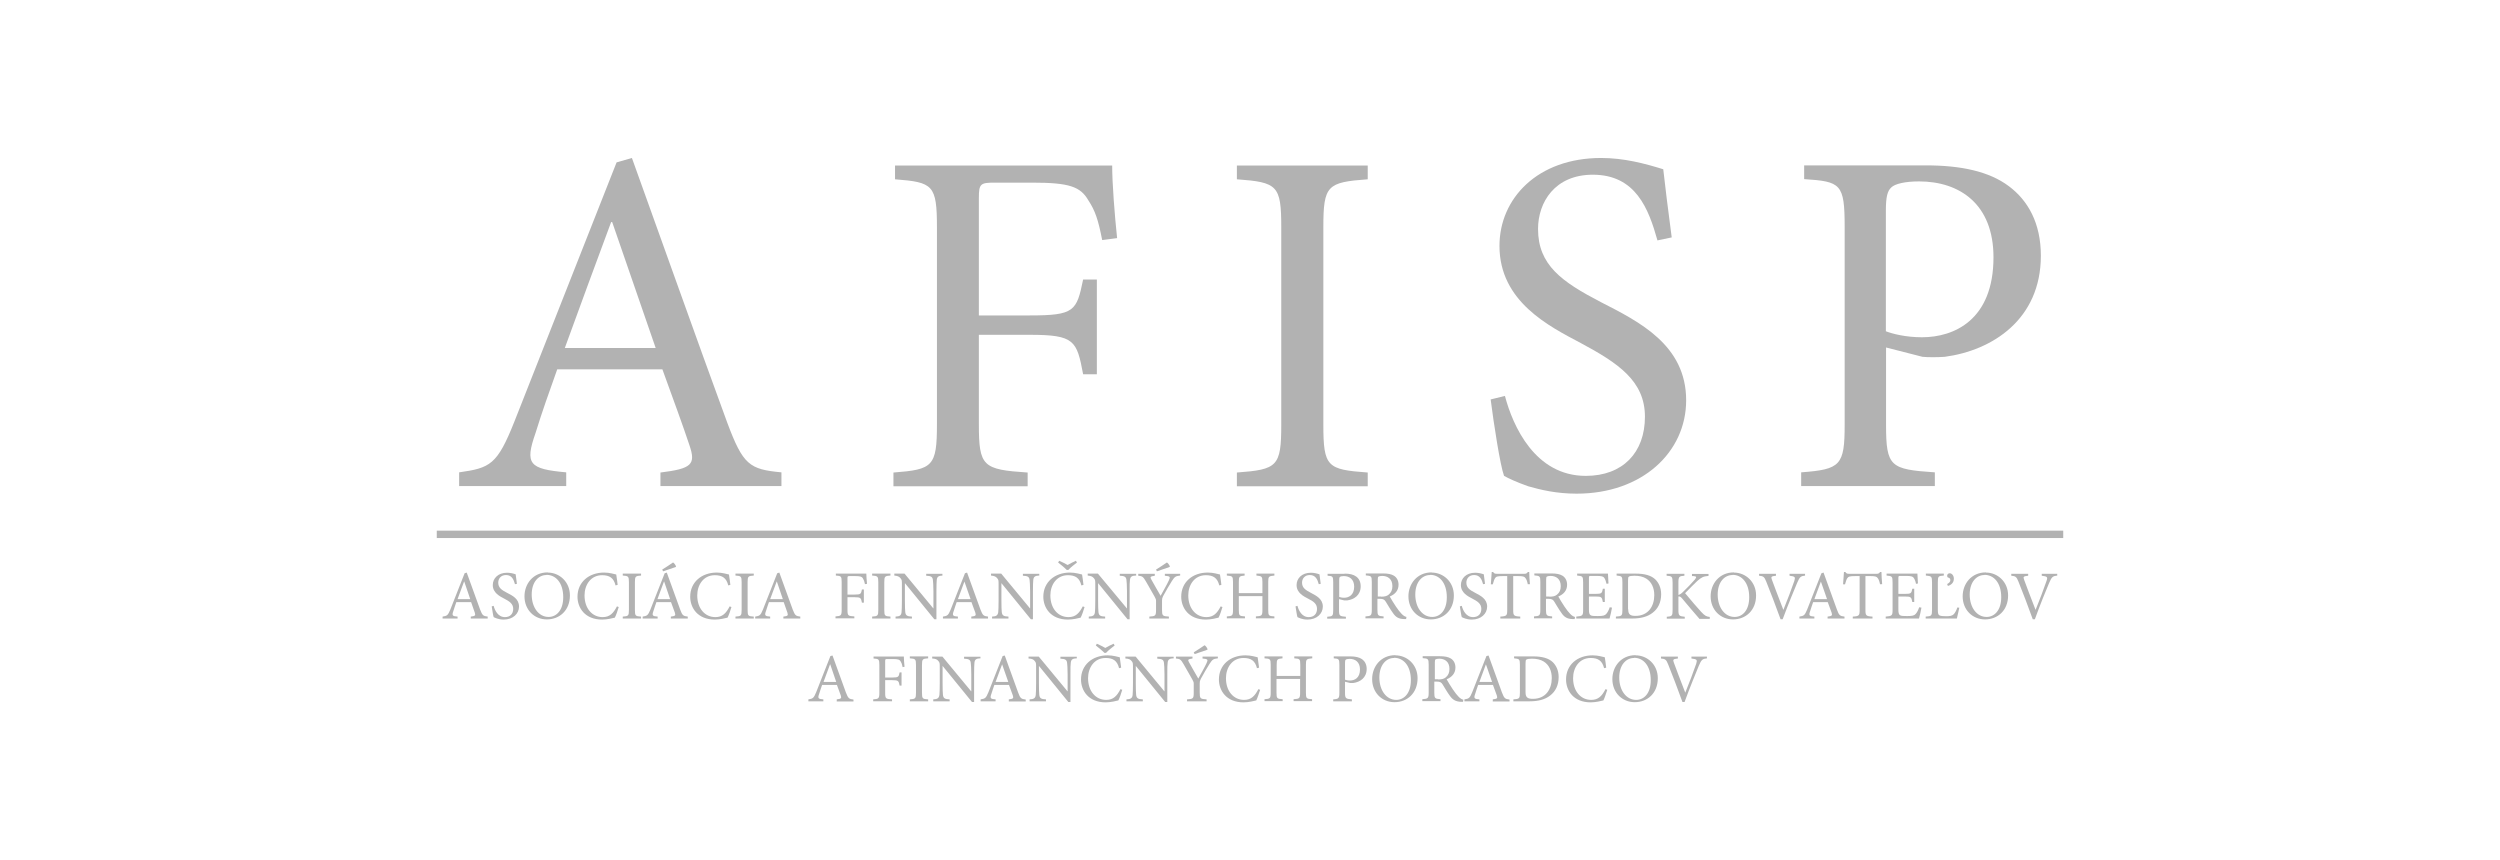 <?xml version="1.0" encoding="UTF-8"?>
<svg xmlns="http://www.w3.org/2000/svg" id="Layer_1" width="141.95" height="48.85" viewBox="0 0 141.95 48.85">
  <defs>
    <style>
      .cls-1 {
        fill: none;
        stroke: #b2b2b2;
        stroke-width: .42px;
      }

      .cls-2 {
        fill: #b2b2b2;
      }
    </style>
  </defs>
  <path class="cls-2" d="M34.76,12.61h-.06c-.9,2.41-1.79,4.85-2.63,7.15h5.16l-2.47-7.15ZM37.5,27.61v-.78c1.77-.22,2.02-.45,1.65-1.54-.36-1.09-.92-2.61-1.54-4.32h-5.97c-.45,1.26-.87,2.44-1.23,3.61-.62,1.77-.37,2.05,1.74,2.24v.78h-6.08v-.78c1.76-.25,2.16-.42,3.14-2.89l5.8-14.71.87-.25c1.74,4.82,3.62,10.14,5.41,15.02.9,2.41,1.26,2.66,3.08,2.83v.78h-6.87Z"></path>
  <path class="cls-2" d="M62.58,13.62c-.22-1.12-.39-1.65-.78-2.24-.45-.78-1.07-1.01-3.19-1.01h-2.13c-.81,0-.9.06-.9.87v6.67h2.89c2.55,0,2.66-.25,3.03-2.04h.78v5.38h-.78c-.36-1.91-.48-2.24-3.03-2.24h-2.89v5.07c0,2.41.22,2.58,2.77,2.75v.78h-7.62v-.78c2.24-.17,2.47-.34,2.47-2.75v-11.15c0-2.44-.22-2.58-2.38-2.75v-.78h12.33c0,1.01.14,2.8.28,4.12l-.84.11Z"></path>
  <path class="cls-2" d="M70.23,27.61v-.78c2.3-.17,2.52-.34,2.52-2.72v-11.21c0-2.38-.22-2.55-2.52-2.72v-.78h7.43v.78c-2.3.17-2.52.34-2.52,2.72v11.21c0,2.41.22,2.55,2.52,2.72v.78h-7.43Z"></path>
  <path class="cls-2" d="M94.11,13.65c-.5-1.79-1.23-3.73-3.67-3.73-2.16,0-3.11,1.57-3.11,3.08,0,2.05,1.35,3,3.56,4.15,2.19,1.12,4.85,2.44,4.85,5.58,0,2.94-2.49,5.3-6.22,5.3-1.15,0-2.05-.22-2.75-.42-.7-.25-1.12-.45-1.37-.59-.22-.59-.59-3-.76-4.34l.81-.2c.45,1.71,1.71,4.54,4.59,4.54,2.1,0,3.36-1.32,3.36-3.36s-1.54-3.05-3.64-4.18c-1.79-.95-4.62-2.35-4.62-5.52,0-2.69,2.16-4.99,5.77-4.99,1.29,0,2.47.31,3.53.64.11,1.01.25,2.1.48,3.87l-.81.17Z"></path>
  <path class="cls-2" d="M107.08,18.81c.36.14,1.12.34,2.05.34,1.82,0,4.06-.98,4.06-4.54,0-3.03-1.93-4.31-4.23-4.31-.79,0-1.37.14-1.57.34-.22.2-.31.53-.31,1.32v6.87ZM109.35,9.39c1.99,0,3.59.34,4.71,1.18,1.09.81,1.82,2.1,1.82,3.95,0,3.61-2.75,5.38-5.46,5.74-.42.03-.95.03-1.26,0l-2.07-.53v4.4c0,2.38.25,2.52,2.77,2.69v.78h-7.59v-.78c2.24-.17,2.47-.39,2.47-2.72v-11.21c0-2.47-.22-2.58-2.3-2.72v-.78h6.92Z"></path>
  <path class="cls-2" d="M26.35,33.02h0c-.13.34-.25.68-.37,1h.72l-.34-1ZM26.73,35.12v-.11c.25-.03.28-.06.23-.22-.05-.15-.13-.36-.21-.6h-.84c-.06.18-.12.34-.17.51-.09.25-.05.29.24.31v.11h-.85v-.11c.25-.04.3-.06.44-.4l.81-2.06.12-.04c.24.67.51,1.42.76,2.1.13.34.18.37.43.4v.11h-.96Z"></path>
  <path class="cls-2" d="M29.24,33.17c-.07-.25-.17-.52-.51-.52-.3,0-.44.22-.44.43,0,.29.19.42.5.58.31.16.68.34.68.78,0,.41-.35.74-.87.74-.16,0-.29-.03-.38-.06-.1-.04-.16-.06-.19-.08-.03-.08-.08-.42-.11-.61l.11-.03c.06.24.24.64.64.64.29,0,.47-.18.47-.47s-.22-.43-.51-.58c-.25-.13-.65-.33-.65-.77,0-.38.3-.7.81-.7.18,0,.35.04.49.09.02.14.04.29.07.54l-.11.02Z"></path>
  <path class="cls-2" d="M31.02,32.65c-.43,0-.83.38-.83,1.11s.4,1.27.96,1.27c.43,0,.83-.36.83-1.12,0-.83-.43-1.27-.95-1.27h0ZM31.1,32.51c.66,0,1.26.52,1.26,1.3,0,.85-.59,1.36-1.31,1.36s-1.27-.55-1.27-1.31c0-.71.49-1.36,1.32-1.36h0Z"></path>
  <path class="cls-2" d="M35.13,34.47c-.05.18-.15.47-.22.6-.11.03-.44.11-.72.11-.98,0-1.4-.67-1.4-1.3,0-.82.64-1.37,1.51-1.37.32,0,.58.09.69.11.03.22.06.38.08.59l-.12.03c-.1-.42-.34-.58-.76-.58-.65,0-1,.55-1,1.15,0,.73.43,1.23,1.03,1.23.4,0,.61-.22.81-.61l.11.04Z"></path>
  <path class="cls-2" d="M35.36,35.12v-.11c.32-.02.35-.05.35-.38v-1.57c0-.33-.03-.36-.35-.38v-.11h1.04v.11c-.32.02-.35.05-.35.38v1.57c0,.34.03.36.35.38v.11h-1.04Z"></path>
  <path class="cls-2" d="M38.38,32.19l-.73.25-.05-.1c.21-.13.44-.28.61-.4.05,0,.16.16.17.21v.03ZM37.7,33.02h0c-.13.34-.25.68-.37,1h.72l-.34-1ZM38.09,35.12v-.11c.25-.03.28-.06.23-.22-.05-.15-.13-.36-.22-.6h-.83c-.06.18-.12.34-.17.51-.09.25-.05.29.24.31v.11h-.85v-.11c.25-.04.3-.06.44-.4l.81-2.06.12-.04c.24.67.51,1.42.76,2.1.12.34.18.37.43.4v.11h-.96Z"></path>
  <path class="cls-2" d="M41.53,34.47c-.05.18-.15.47-.22.6-.11.03-.44.11-.72.11-.98,0-1.4-.67-1.4-1.3,0-.82.64-1.37,1.51-1.37.32,0,.58.09.69.11.03.22.06.38.08.59l-.12.03c-.1-.42-.34-.58-.76-.58-.65,0-1,.55-1,1.15,0,.73.43,1.23,1.03,1.23.4,0,.61-.22.81-.61l.11.04Z"></path>
  <path class="cls-2" d="M41.76,35.12v-.11c.32-.02.35-.05.35-.38v-1.57c0-.33-.03-.36-.35-.38v-.11h1.04v.11c-.32.02-.35.05-.35.38v1.57c0,.34.03.36.35.38v.11h-1.04Z"></path>
  <path class="cls-2" d="M44.1,33.02h0c-.13.34-.25.68-.37,1h.72l-.34-1ZM44.48,35.12v-.11c.25-.03.28-.06.23-.22-.05-.15-.13-.36-.21-.6h-.84c-.06.18-.12.34-.17.51-.09.25-.05.29.24.31v.11h-.85v-.11c.25-.04.3-.06.44-.4l.81-2.06.12-.04c.24.67.51,1.42.76,2.1.13.34.18.37.43.4v.11h-.96Z"></path>
  <path class="cls-2" d="M49.11,33.16c-.03-.16-.06-.23-.11-.31-.06-.11-.15-.14-.45-.14h-.3c-.11,0-.13,0-.13.12v.93h.4c.36,0,.37-.04.42-.29h.11v.75h-.11c-.05-.27-.07-.31-.42-.31h-.4v.71c0,.34.03.36.39.38v.11h-1.07v-.11c.31-.02.35-.05.35-.38v-1.56c0-.34-.03-.36-.33-.38v-.11h1.73c0,.14.02.39.04.58l-.12.02Z"></path>
  <path class="cls-2" d="M49.52,35.12v-.11c.32-.02.35-.05.35-.38v-1.57c0-.33-.03-.36-.35-.38v-.11h1.04v.11c-.32.02-.35.05-.35.38v1.57c0,.34.03.36.35.38v.11h-1.04Z"></path>
  <path class="cls-2" d="M53.52,32.68c-.22.01-.31.06-.33.24-.01.12-.02.29-.02.66v1.58h-.12l-1.67-2.05h0v.98c0,.36.01.55.02.66.02.2.11.25.38.26v.11h-.93v-.11c.23-.01.32-.06.34-.25.01-.12.02-.31.02-.67v-.86c0-.29,0-.3-.08-.4-.08-.1-.17-.13-.35-.15v-.11h.58l1.63,1.97h.01v-.96c0-.36-.02-.54-.03-.65-.02-.18-.11-.23-.38-.24v-.11h.92v.11Z"></path>
  <path class="cls-2" d="M54.76,33.02h0c-.13.34-.25.68-.37,1h.72l-.35-1ZM55.15,35.12v-.11c.25-.03.28-.06.23-.22-.05-.15-.13-.36-.22-.6h-.84c-.06.18-.12.34-.17.51-.09.25-.05.29.24.31v.11h-.85v-.11c.25-.04.3-.06.44-.4l.81-2.06.12-.04c.24.67.51,1.42.76,2.1.13.34.18.37.43.4v.11h-.96Z"></path>
  <path class="cls-2" d="M59,32.68c-.22.01-.31.06-.33.24-.01.12-.02.29-.02.66v1.58h-.12l-1.67-2.05h0v.98c0,.36.01.55.02.66.02.2.11.25.38.26v.11h-.93v-.11c.23-.01.32-.06.35-.25.01-.12.02-.31.02-.67v-.86c0-.29,0-.3-.08-.4-.08-.1-.17-.13-.35-.15v-.11h.58l1.63,1.97h.01v-.96c0-.36-.02-.54-.03-.65-.02-.18-.11-.23-.38-.24v-.11h.93v.11Z"></path>
  <path class="cls-2" d="M61.15,31.94c-.17.13-.34.26-.49.42h-.09c-.16-.16-.33-.29-.49-.42l.06-.1c.16.07.32.15.48.24.15-.09.32-.17.47-.24l.06.1ZM61.58,34.47c-.05.18-.15.47-.22.6-.11.03-.44.11-.72.11-.98,0-1.4-.67-1.4-1.3,0-.82.64-1.37,1.51-1.37.32,0,.58.09.69.11.03.22.06.38.08.59l-.12.03c-.1-.42-.34-.58-.76-.58-.65,0-1,.55-1,1.15,0,.73.43,1.23,1.03,1.23.4,0,.61-.22.81-.61l.11.04Z"></path>
  <path class="cls-2" d="M64.49,32.68c-.22.01-.31.06-.33.24-.02.12-.02.29-.02.66v1.58h-.12l-1.67-2.05h0v.98c0,.36.01.55.02.66.02.2.11.25.38.26v.11h-.93v-.11c.23-.01.33-.06.35-.25.01-.12.02-.31.02-.67v-.86c0-.29,0-.3-.08-.4-.08-.1-.17-.13-.35-.15v-.11h.58l1.64,1.97h.01v-.96c0-.36-.02-.54-.03-.65-.02-.18-.11-.23-.38-.24v-.11h.93v.11Z"></path>
  <path class="cls-2" d="M66.42,32.19l-.73.25-.05-.1c.21-.13.44-.28.61-.4.05,0,.16.16.17.21v.03ZM67.01,32.68c-.27.03-.31.07-.47.31-.18.29-.31.51-.5.86-.05.1-.06.15-.06.25v.53c0,.33.03.36.39.38v.11h-1.11v-.11c.35-.02.38-.05.38-.38v-.52c0-.08-.02-.11-.08-.23-.14-.24-.28-.5-.49-.86-.16-.27-.2-.31-.44-.33v-.11h.94v.11c-.28.04-.27.08-.2.21.17.31.36.63.53.93.14-.26.36-.64.47-.88.09-.2.08-.23-.23-.26v-.11h.87v.11Z"></path>
  <path class="cls-2" d="M69.41,34.47c-.05.18-.15.47-.22.6-.11.03-.44.11-.72.11-.98,0-1.4-.67-1.4-1.3,0-.82.63-1.37,1.51-1.37.32,0,.58.09.69.11.03.22.06.38.08.59l-.12.03c-.1-.42-.34-.58-.76-.58-.65,0-1,.55-1,1.15,0,.73.43,1.23,1.03,1.23.4,0,.61-.22.81-.61l.11.04Z"></path>
  <path class="cls-2" d="M72.36,32.68c-.32.03-.35.05-.35.37v1.58c0,.33.03.35.35.37v.11h-1.05v-.11c.33-.02.37-.04.37-.37v-.78h-1.34v.78c0,.33.03.35.35.37v.11h-1.03v-.11c.31-.02.35-.04.35-.37v-1.58c0-.33-.03-.34-.35-.37v-.11h1.01v.11c-.3.03-.33.05-.33.37v.63h1.34v-.63c0-.32-.03-.34-.34-.37v-.11h1.02v.11Z"></path>
  <path class="cls-2" d="M74.88,33.17c-.07-.25-.17-.52-.51-.52-.3,0-.44.22-.44.43,0,.29.19.42.5.58.3.16.68.34.68.78,0,.41-.35.74-.87.74-.16,0-.29-.03-.38-.06-.1-.04-.16-.06-.19-.08-.03-.08-.08-.42-.11-.61l.11-.03c.06.24.24.64.64.64.29,0,.47-.18.47-.47s-.21-.43-.51-.58c-.25-.13-.65-.33-.65-.77,0-.38.3-.7.81-.7.18,0,.34.04.49.09.02.14.04.29.07.54l-.11.02Z"></path>
  <path class="cls-2" d="M76.03,33.89c.05.02.16.05.29.05.25,0,.57-.14.57-.63,0-.42-.27-.6-.59-.6-.11,0-.19.02-.22.05-.03.03-.04.07-.04.18v.96ZM76.35,32.57c.28,0,.5.05.66.17.15.11.25.29.25.55,0,.51-.38.75-.76.8-.06,0-.13,0-.18,0l-.29-.07v.62c0,.33.03.35.39.38v.11h-1.06v-.11c.31-.02.34-.05.34-.38v-1.57c0-.35-.03-.36-.32-.38v-.11h.97Z"></path>
  <path class="cls-2" d="M78.41,33.88c.2,0,.33-.03.43-.11.15-.12.22-.27.22-.49,0-.42-.28-.58-.58-.58-.11,0-.18.02-.21.04-.03.02-.04.07-.04.17v.96h.19ZM79.85,35.15s-.09,0-.14,0c-.29-.01-.46-.1-.63-.36-.14-.19-.28-.44-.4-.63-.07-.11-.13-.16-.34-.16h-.13v.62c0,.33.03.36.35.38v.11h-1.03v-.11c.32-.02.36-.05.36-.38v-1.58c0-.33-.03-.34-.34-.37v-.11h.97c.29,0,.48.04.63.13.16.1.26.28.26.51,0,.34-.21.55-.5.67.07.13.23.39.35.57.14.2.22.31.32.41.11.12.2.16.28.18l-.02.1Z"></path>
  <path class="cls-2" d="M81.2,32.65c-.44,0-.84.38-.84,1.11s.4,1.27.96,1.27c.44,0,.83-.36.83-1.12,0-.83-.43-1.27-.94-1.27h0ZM81.29,32.51c.66,0,1.26.52,1.26,1.3,0,.85-.59,1.36-1.31,1.36s-1.27-.55-1.27-1.31c0-.71.49-1.36,1.32-1.36h0Z"></path>
  <path class="cls-2" d="M84.21,33.17c-.07-.25-.17-.52-.51-.52-.3,0-.44.22-.44.43,0,.29.19.42.5.58.3.16.68.34.68.78,0,.41-.35.74-.87.74-.16,0-.29-.03-.38-.06-.1-.04-.16-.06-.19-.08-.03-.08-.08-.42-.11-.61l.11-.03c.06.24.24.64.64.64.29,0,.47-.18.47-.47s-.22-.43-.51-.58c-.25-.13-.65-.33-.65-.77,0-.38.3-.7.81-.7.18,0,.35.04.49.09.02.14.04.29.07.54l-.11.02Z"></path>
  <path class="cls-2" d="M86.75,33.18c-.04-.19-.08-.29-.13-.35-.06-.09-.13-.12-.42-.12h-.28v1.93c0,.31.03.35.4.37v.11h-1.13v-.11c.36-.02.39-.06.39-.37v-1.93h-.24c-.32,0-.4.03-.45.12-.05.07-.08.18-.13.35h-.11c.02-.24.04-.49.05-.7h.08c.06.09.11.1.22.1h1.55c.11,0,.14-.02.2-.1h.08c0,.18.02.47.04.69h-.11Z"></path>
  <path class="cls-2" d="M87.97,33.88c.2,0,.33-.03.43-.11.15-.12.22-.27.22-.49,0-.42-.28-.58-.58-.58-.11,0-.18.02-.21.04-.03.02-.04.07-.04.17v.96h.19ZM89.42,35.15s-.09,0-.14,0c-.29-.01-.46-.1-.63-.36-.14-.19-.28-.44-.4-.63-.07-.11-.13-.16-.34-.16h-.13v.62c0,.33.04.36.35.38v.11h-1.03v-.11c.32-.02.36-.05.36-.38v-1.58c0-.33-.03-.34-.34-.37v-.11h.97c.29,0,.48.04.63.13.16.1.26.28.26.51,0,.34-.21.55-.5.67.07.13.23.39.35.57.14.2.22.31.32.41.11.12.2.16.28.18l-.02.1Z"></path>
  <path class="cls-2" d="M91.53,34.5c-.02.13-.1.5-.14.62h-1.89v-.11c.36-.03.39-.06.39-.38v-1.56c0-.35-.03-.36-.34-.39v-.11h1.75c0,.1.02.37.03.56l-.11.02c-.04-.16-.07-.25-.13-.34-.05-.08-.16-.11-.44-.11h-.3c-.12,0-.13,0-.13.13v.89h.37c.35,0,.37-.03.42-.29h.11v.75h-.11c-.05-.28-.08-.31-.42-.31h-.37v.74c0,.18.02.27.09.32.07.05.21.05.41.05.3,0,.41-.03.49-.13.07-.08.14-.21.19-.37l.12.02Z"></path>
  <path class="cls-2" d="M92.45,34.6c0,.3.13.37.41.37.73,0,1.07-.55,1.07-1.18,0-.4-.15-.75-.46-.94-.18-.11-.4-.16-.67-.16-.17,0-.27.02-.31.05-.04.03-.05.07-.05.22v1.63ZM92.88,32.57c.5,0,.87.1,1.11.33.19.19.33.47.33.84,0,.47-.18.82-.48,1.05-.29.23-.68.33-1.16.33h-.93v-.11c.34-.02.37-.05.37-.38v-1.57c0-.34-.03-.35-.33-.38v-.11h1.1Z"></path>
  <path class="cls-2" d="M96.48,35.12c-.3-.34-.62-.72-.97-1.14-.09-.11-.14-.12-.21-.11v.75c0,.34.04.37.36.4v.11h-1.02v-.11c.3-.02.33-.05.33-.4v-1.53c0-.36-.04-.38-.34-.4v-.11h1.01v.11c-.3.02-.34.05-.34.4v.69c.09-.02.17-.08.27-.18.22-.21.48-.48.66-.69.11-.14.11-.18-.07-.2h-.09v-.12h.94v.11c-.3.03-.39.07-.64.29-.15.14-.43.42-.69.69.3.37.72.85.92,1.07.21.22.29.26.48.28v.11h-.6Z"></path>
  <path class="cls-2" d="M98.37,32.65c-.44,0-.84.38-.84,1.11s.4,1.27.96,1.27c.44,0,.83-.36.83-1.12,0-.83-.43-1.27-.94-1.27h0ZM98.45,32.51c.66,0,1.26.52,1.26,1.3,0,.85-.59,1.36-1.31,1.36s-1.27-.55-1.27-1.31c0-.71.49-1.36,1.32-1.36h0Z"></path>
  <path class="cls-2" d="M102.51,32.68c-.27.03-.32.07-.47.42-.11.25-.52,1.25-.82,2.06h-.12c-.26-.72-.58-1.56-.81-2.13-.11-.29-.18-.32-.41-.34v-.11h.96v.11c-.28.03-.29.06-.23.23.1.28.39,1.04.65,1.71h0c.2-.49.49-1.25.62-1.64.07-.23.05-.26-.27-.3v-.11h.88v.11Z"></path>
  <path class="cls-2" d="M103.39,33.02h0c-.13.34-.25.68-.37,1h.72l-.35-1ZM103.77,35.12v-.11c.25-.03.28-.06.23-.22-.05-.15-.13-.36-.22-.6h-.83c-.06.18-.12.34-.17.51-.09.25-.05.29.24.31v.11h-.85v-.11c.25-.04.3-.06.44-.4l.81-2.06.12-.04c.24.67.51,1.42.76,2.1.12.34.18.37.43.4v.11h-.96Z"></path>
  <path class="cls-2" d="M106.75,33.18c-.04-.19-.08-.29-.13-.35-.06-.09-.13-.12-.42-.12h-.28v1.93c0,.31.03.35.4.37v.11h-1.12v-.11c.36-.02.39-.06.39-.37v-1.93h-.24c-.33,0-.4.03-.46.12-.05.07-.08.18-.13.35h-.11c.02-.24.04-.49.05-.7h.08c.06.09.11.1.22.1h1.55c.11,0,.14-.02.2-.1h.08c0,.18.02.47.04.69h-.11Z"></path>
  <path class="cls-2" d="M109.1,34.5c-.02.13-.1.5-.14.62h-1.89v-.11c.36-.03.39-.06.39-.38v-1.56c0-.35-.03-.36-.34-.39v-.11h1.75c0,.1.02.37.03.56l-.11.02c-.03-.16-.07-.25-.13-.34-.05-.08-.16-.11-.44-.11h-.3c-.12,0-.13,0-.13.13v.89h.37c.35,0,.37-.03.42-.29h.11v.75h-.11c-.05-.28-.08-.31-.42-.31h-.37v.74c0,.18.02.27.09.32.07.05.21.05.41.05.3,0,.41-.03.49-.13.07-.08.14-.21.19-.37l.12.02Z"></path>
  <path class="cls-2" d="M110.7,32.55c.13,0,.24.13.24.31,0,.23-.16.36-.34.41l-.04-.11c.12-.06.18-.13.18-.22,0-.09-.05-.13-.13-.15-.02,0-.05-.04-.05-.1,0-.09.07-.14.14-.14h0ZM111.25,34.5c-.02.12-.11.49-.14.62h-1.77v-.11c.33-.02.36-.05.36-.38v-1.57c0-.33-.03-.35-.35-.38v-.11h1.02v.11c-.31.02-.34.04-.34.38v1.55c0,.21.02.29.09.33.08.04.21.05.38.05.21,0,.35-.02.44-.12.07-.08.14-.2.2-.38l.12.02Z"></path>
  <path class="cls-2" d="M112.67,32.65c-.43,0-.83.38-.83,1.11s.4,1.27.96,1.27c.43,0,.83-.36.83-1.12,0-.83-.43-1.27-.95-1.27h0ZM112.76,32.51c.66,0,1.26.52,1.26,1.3,0,.85-.59,1.36-1.31,1.36s-1.27-.55-1.27-1.31c0-.71.49-1.36,1.32-1.36h0Z"></path>
  <path class="cls-2" d="M116.82,32.68c-.27.03-.32.07-.47.42-.11.25-.52,1.25-.81,2.06h-.12c-.26-.72-.58-1.56-.81-2.13-.11-.29-.18-.32-.41-.34v-.11h.96v.11c-.28.03-.29.06-.23.23.1.28.39,1.04.65,1.71h0c.2-.49.49-1.25.62-1.64.08-.23.05-.26-.27-.3v-.11h.88v.11Z"></path>
  <path class="cls-2" d="M47.13,37.72h0c-.13.34-.25.68-.37,1h.72l-.34-1ZM47.51,39.82v-.11c.25-.03.28-.06.23-.22-.05-.15-.13-.36-.22-.6h-.84c-.06.18-.12.34-.17.51-.09.25-.05.29.24.31v.11h-.85v-.11c.25-.04.3-.06.44-.4l.81-2.06.12-.03c.24.67.51,1.42.76,2.1.13.34.18.37.43.4v.11h-.96Z"></path>
  <path class="cls-2" d="M51.25,37.87c-.03-.16-.06-.23-.11-.31-.06-.11-.15-.14-.45-.14h-.3c-.11,0-.13,0-.13.12v.93h.4c.36,0,.37-.04.42-.29h.11v.75h-.11c-.05-.27-.07-.31-.42-.31h-.4v.71c0,.34.03.36.39.38v.11h-1.07v-.11c.31-.02.35-.05.35-.38v-1.56c0-.34-.03-.36-.33-.38v-.11h1.72c0,.14.02.39.04.58l-.12.02Z"></path>
  <path class="cls-2" d="M51.66,39.82v-.11c.32-.02.35-.05.35-.38v-1.57c0-.33-.03-.36-.35-.38v-.11h1.04v.11c-.32.02-.35.05-.35.38v1.57c0,.34.03.36.35.38v.11h-1.04Z"></path>
  <path class="cls-2" d="M55.66,37.38c-.22.01-.31.06-.33.24-.01.12-.02.29-.02.66v1.58h-.12l-1.67-2.05h0v.98c0,.36.01.55.02.66.02.2.11.25.38.26v.11h-.93v-.11c.23-.01.32-.06.35-.25.01-.12.02-.31.02-.67v-.86c0-.29,0-.3-.08-.4-.08-.1-.17-.13-.35-.14v-.11h.58l1.63,1.97h.01v-.96c0-.36-.02-.54-.03-.65-.02-.18-.11-.23-.38-.24v-.11h.93v.11Z"></path>
  <path class="cls-2" d="M56.9,37.72h0c-.13.34-.25.68-.37,1h.72l-.35-1ZM57.28,39.82v-.11c.25-.03.28-.06.23-.22-.05-.15-.13-.36-.22-.6h-.83c-.06.18-.12.34-.17.51-.09.25-.05.29.24.31v.11h-.85v-.11c.25-.04.3-.06.44-.4l.81-2.06.12-.03c.24.67.51,1.42.76,2.1.12.34.18.37.43.4v.11h-.96Z"></path>
  <path class="cls-2" d="M61.13,37.38c-.22.01-.31.06-.33.24-.02.12-.02.29-.02.66v1.58h-.12l-1.67-2.05h0v.98c0,.36.01.55.02.66.02.2.11.25.38.26v.11h-.93v-.11c.23-.01.33-.06.35-.25.01-.12.02-.31.02-.67v-.86c0-.29,0-.3-.08-.4-.08-.1-.17-.13-.35-.14v-.11h.58l1.63,1.97h.01v-.96c0-.36-.02-.54-.03-.65-.02-.18-.11-.23-.38-.24v-.11h.93v.11Z"></path>
  <path class="cls-2" d="M63.29,36.65c-.17.13-.34.26-.49.42h-.09c-.16-.16-.33-.29-.49-.42l.06-.1c.16.07.32.15.48.24.15-.09.32-.17.47-.24l.06.1ZM63.72,39.17c-.05.18-.15.47-.22.6-.11.03-.44.11-.72.11-.98,0-1.4-.67-1.4-1.3,0-.82.64-1.37,1.51-1.37.32,0,.58.09.69.11.03.22.05.38.08.59l-.12.03c-.1-.42-.34-.58-.76-.58-.65,0-1,.55-1,1.15,0,.73.43,1.23,1.03,1.23.4,0,.61-.22.81-.61l.11.04Z"></path>
  <path class="cls-2" d="M66.63,37.38c-.22.01-.31.06-.33.24-.02.12-.02.29-.02.66v1.58h-.12l-1.67-2.05h0v.98c0,.36.01.55.02.66.02.2.11.25.38.26v.11h-.93v-.11c.23-.01.33-.06.35-.25.01-.12.02-.31.02-.67v-.86c0-.29,0-.3-.08-.4-.08-.1-.17-.13-.35-.14v-.11h.58l1.63,1.97h.01v-.96c0-.36-.02-.54-.03-.65-.02-.18-.11-.23-.38-.24v-.11h.93v.11Z"></path>
  <path class="cls-2" d="M68.56,36.89l-.73.25-.05-.1c.21-.13.44-.28.61-.4.05,0,.16.16.17.21v.03ZM69.15,37.38c-.27.03-.31.07-.47.31-.18.29-.31.51-.5.86-.05.1-.06.15-.06.25v.53c0,.33.03.36.39.38v.11h-1.11v-.11c.35-.02.38-.05.38-.38v-.52c0-.08-.02-.11-.08-.23-.14-.24-.28-.5-.49-.86-.16-.27-.2-.31-.44-.33v-.11h.94v.11c-.28.04-.27.08-.2.21.17.31.36.63.53.93.14-.26.36-.64.47-.88.09-.2.08-.23-.23-.26v-.11h.87v.11Z"></path>
  <path class="cls-2" d="M71.55,39.17c-.06.18-.15.47-.22.6-.11.03-.44.11-.72.11-.98,0-1.4-.67-1.4-1.3,0-.82.63-1.37,1.51-1.37.32,0,.58.09.69.11.03.22.05.38.08.59l-.12.03c-.1-.42-.34-.58-.76-.58-.65,0-1,.55-1,1.15,0,.73.43,1.23,1.03,1.23.4,0,.61-.22.81-.61l.11.04Z"></path>
  <path class="cls-2" d="M74.5,37.38c-.32.03-.35.05-.35.37v1.58c0,.33.03.35.35.37v.11h-1.05v-.11c.33-.02.37-.04.37-.37v-.78h-1.34v.78c0,.33.03.35.35.37v.11h-1.03v-.11c.31-.02.35-.04.35-.37v-1.58c0-.33-.03-.35-.35-.37v-.11h1.02v.11c-.3.03-.33.05-.33.37v.63h1.34v-.63c0-.33-.03-.35-.34-.37v-.11h1.02v.11Z"></path>
  <path class="cls-2" d="M76.36,38.59c.05.02.16.05.29.05.26,0,.57-.14.57-.63,0-.42-.27-.6-.59-.6-.11,0-.19.02-.22.05-.03.03-.04.07-.04.18v.96ZM76.68,37.27c.28,0,.5.05.66.16.15.11.26.29.26.55,0,.51-.38.75-.76.8-.06,0-.13,0-.18,0l-.29-.07v.62c0,.33.04.35.39.38v.11h-1.06v-.11c.31-.02.35-.06.35-.38v-1.57c0-.34-.03-.36-.32-.38v-.11h.97Z"></path>
  <path class="cls-2" d="M79.15,37.36c-.43,0-.83.38-.83,1.11s.4,1.27.96,1.27c.43,0,.83-.36.83-1.12,0-.83-.43-1.27-.95-1.27h0ZM79.23,37.21c.66,0,1.26.52,1.26,1.3,0,.85-.59,1.36-1.31,1.36s-1.27-.55-1.27-1.31c0-.71.49-1.36,1.32-1.36h0Z"></path>
  <path class="cls-2" d="M81.65,38.58c.2,0,.33-.03.43-.11.15-.12.22-.27.22-.49,0-.42-.28-.58-.58-.58-.11,0-.18.02-.21.04-.03.02-.04.07-.04.17v.96h.19ZM83.09,39.85s-.09,0-.14,0c-.29-.02-.46-.1-.64-.36-.14-.19-.28-.44-.4-.63-.07-.11-.13-.16-.34-.16h-.13v.62c0,.33.03.36.35.38v.11h-1.03v-.11c.32-.02.36-.05.36-.38v-1.58c0-.33-.03-.35-.34-.37v-.11h.97c.29,0,.48.04.63.13.16.1.26.28.26.51,0,.34-.21.55-.5.67.07.13.23.39.35.57.14.2.22.31.32.41.11.12.2.16.28.18l-.02.1Z"></path>
  <path class="cls-2" d="M84.37,37.72h0c-.13.34-.25.68-.37,1h.72l-.35-1ZM84.76,39.82v-.11c.25-.03.28-.06.23-.22-.05-.15-.13-.36-.22-.6h-.84c-.06.18-.12.34-.17.51-.09.25-.05.29.24.31v.11h-.85v-.11c.25-.04.3-.06.44-.4l.81-2.06.12-.03c.24.67.51,1.42.76,2.1.13.34.18.37.43.4v.11h-.96Z"></path>
  <path class="cls-2" d="M86.62,39.31c0,.3.13.37.42.37.73,0,1.07-.55,1.07-1.18,0-.4-.15-.75-.46-.94-.18-.11-.4-.16-.67-.16-.16,0-.27.02-.31.05-.04.03-.05.07-.05.22v1.63ZM87.06,37.27c.5,0,.87.1,1.11.33.19.19.33.47.33.84,0,.47-.18.82-.48,1.05-.29.23-.68.33-1.16.33h-.93v-.11c.34-.02.37-.05.37-.38v-1.57c0-.34-.03-.35-.33-.38v-.11h1.1Z"></path>
  <path class="cls-2" d="M91.26,39.17c-.06.18-.15.47-.22.6-.11.03-.44.11-.72.11-.98,0-1.4-.67-1.4-1.3,0-.82.63-1.37,1.51-1.37.32,0,.58.09.69.11.03.22.06.38.08.59l-.12.03c-.1-.42-.34-.58-.76-.58-.65,0-1,.55-1,1.15,0,.73.43,1.23,1.03,1.23.4,0,.61-.22.81-.61l.11.04Z"></path>
  <path class="cls-2" d="M92.78,37.36c-.44,0-.84.38-.84,1.11s.4,1.27.96,1.27c.44,0,.83-.36.83-1.12,0-.83-.43-1.27-.94-1.27h0ZM92.87,37.21c.66,0,1.26.52,1.26,1.3,0,.85-.59,1.36-1.31,1.36s-1.27-.55-1.27-1.31c0-.71.49-1.36,1.32-1.36h0Z"></path>
  <path class="cls-2" d="M96.93,37.38c-.27.03-.32.07-.47.42-.1.25-.52,1.25-.81,2.06h-.12c-.26-.72-.58-1.56-.81-2.13-.11-.29-.18-.32-.41-.34v-.11h.96v.11c-.28.03-.29.06-.23.23.1.28.39,1.04.65,1.71h0c.2-.49.49-1.25.62-1.64.07-.23.05-.26-.27-.3v-.11h.88v.11Z"></path>
  <line class="cls-1" x1="24.8" y1="30.34" x2="117.15" y2="30.34"></line>
</svg>
